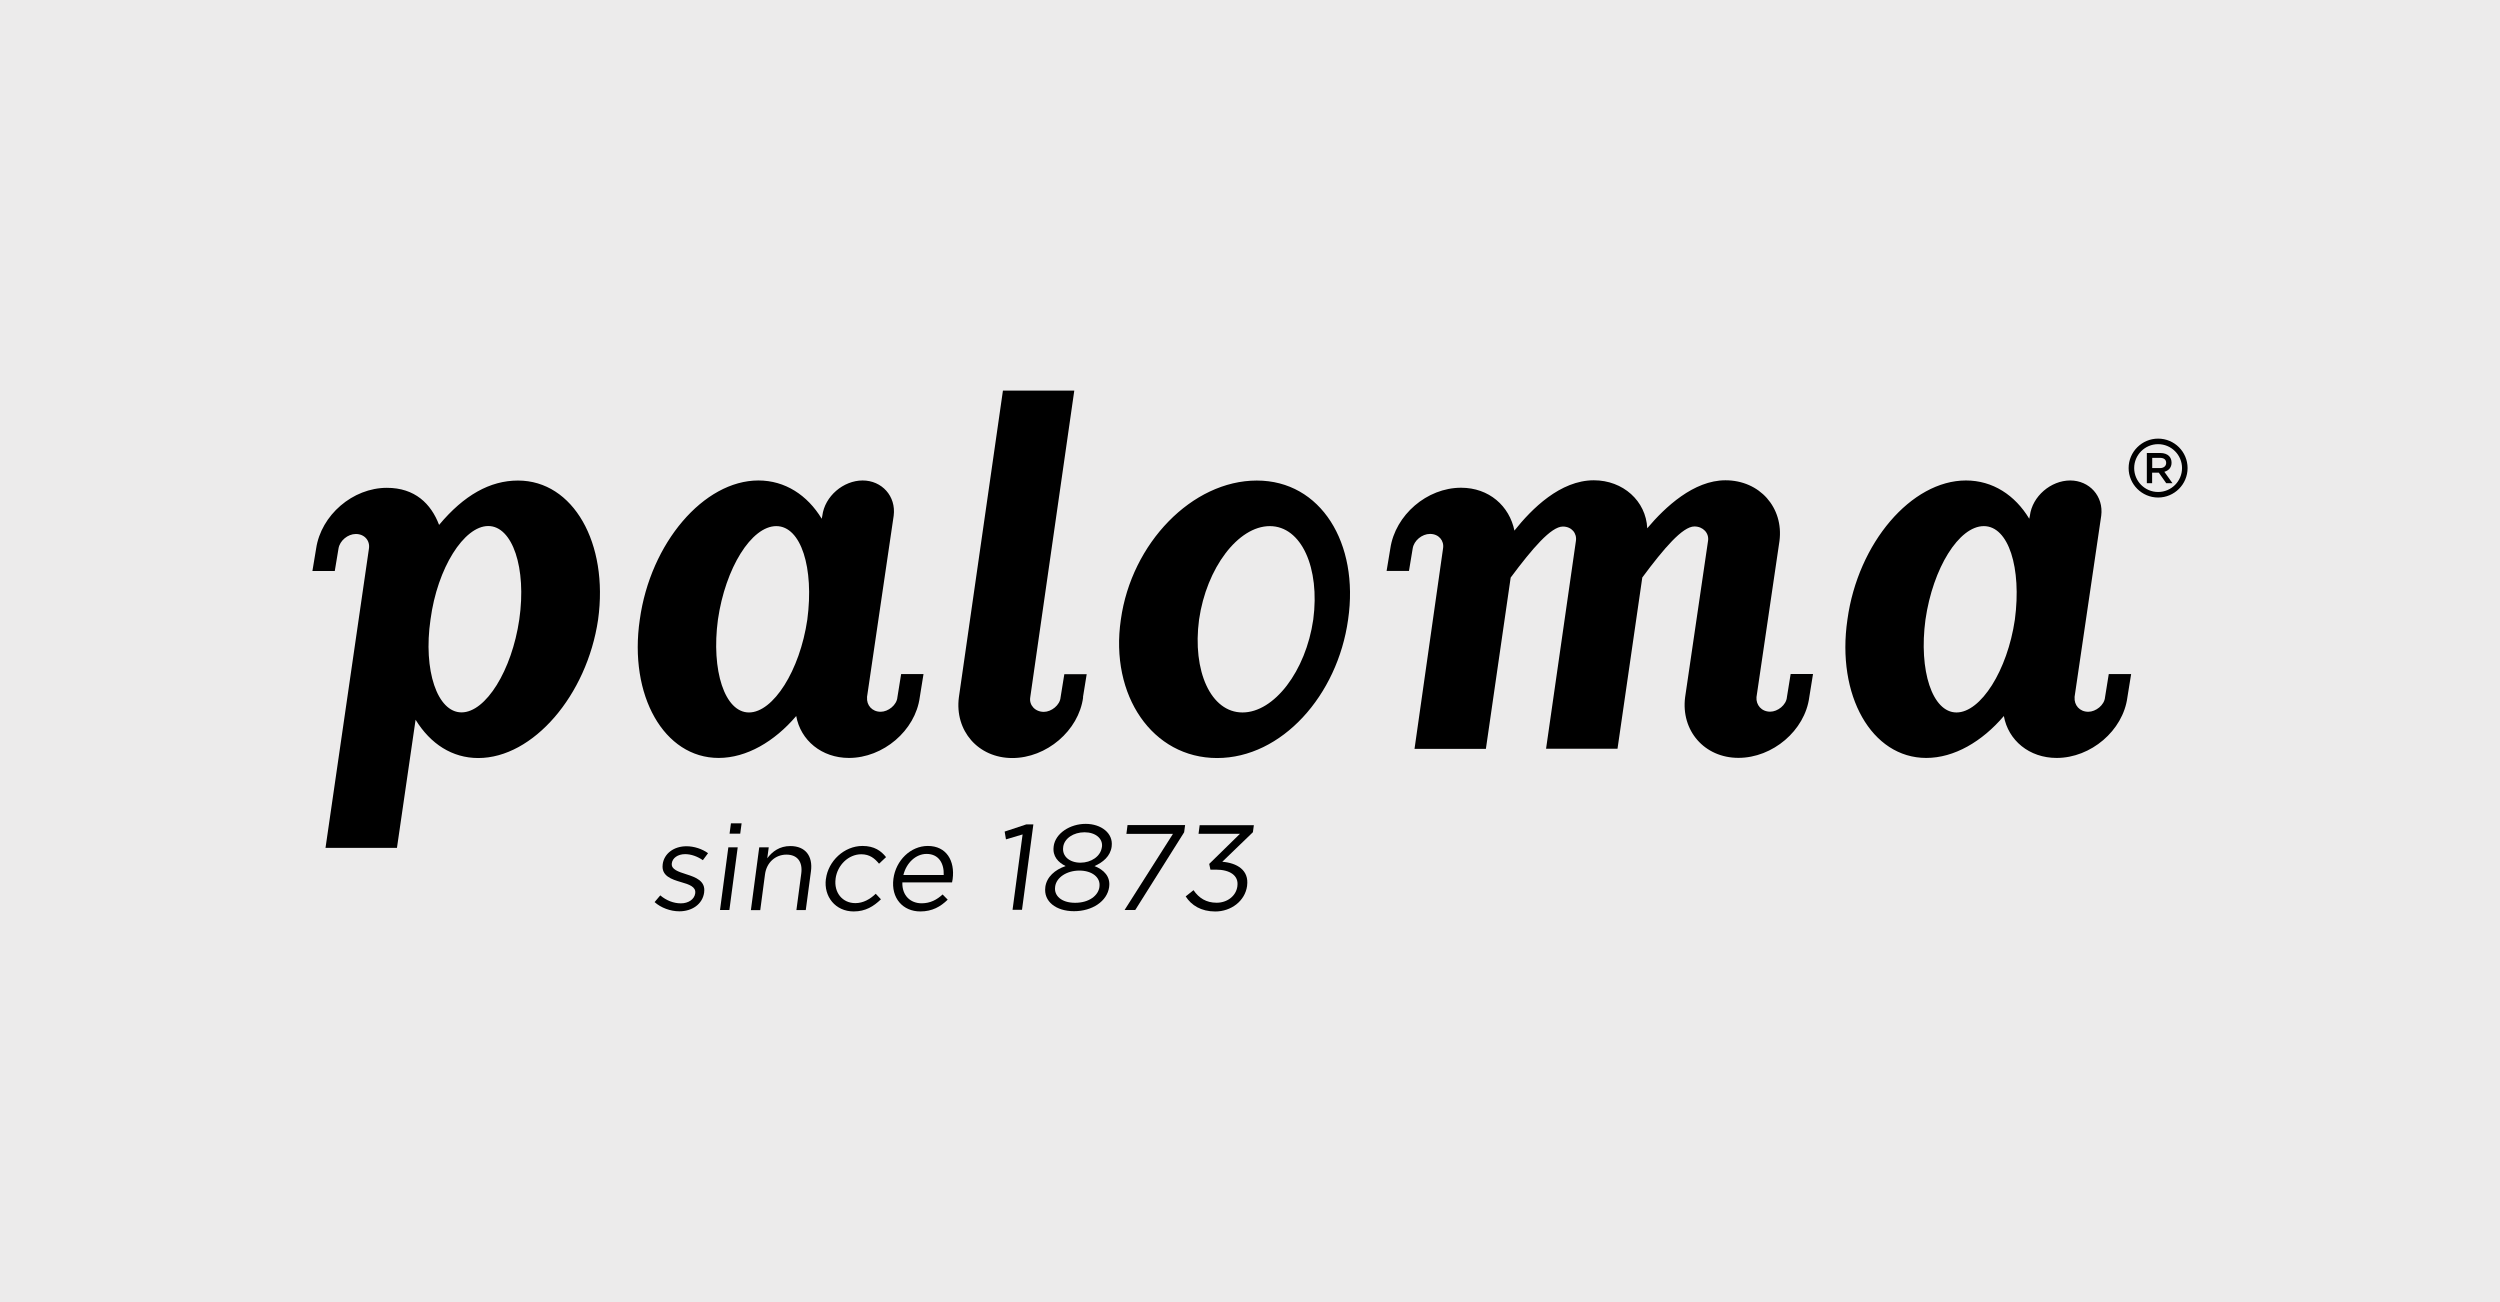 <?xml version="1.0" encoding="utf-8"?>
<svg xmlns="http://www.w3.org/2000/svg" width="192" height="100" viewBox="0 0 192 100" fill="none">
<rect width="192" height="100" fill="#ECEBEB"/>
<g clip-path="url(#clip0_1636_11934)">
<path fill-rule="evenodd" clip-rule="evenodd" d="M159.323 53.553L161.374 39.608C161.567 38.11 160.469 36.9 158.99 36.9C157.512 36.9 156.08 38.11 155.894 39.608L155.847 39.84C154.755 38.024 153.037 36.9 150.986 36.9C146.791 36.9 142.689 41.703 141.883 47.578C141.024 53.407 143.741 58.21 147.936 58.21C150.081 58.21 152.225 56.953 153.896 54.99C154.229 56.86 155.847 58.21 157.951 58.21C160.575 58.21 163.052 56.114 163.385 53.546L163.671 51.77H161.953L161.667 53.546C161.621 54.152 160.955 54.664 160.382 54.664C159.709 54.664 159.283 54.152 159.33 53.546L159.323 53.553ZM150.26 54.717C148.402 54.717 147.35 51.497 147.876 47.585C148.449 43.619 150.453 40.406 152.358 40.406C154.262 40.406 155.268 43.619 154.742 47.585C154.169 51.504 152.118 54.717 150.26 54.717ZM116.313 40.772C115.927 38.856 114.355 37.458 112.211 37.458C109.587 37.458 107.157 39.554 106.777 42.122L106.491 43.846H108.209L108.495 42.122C108.589 41.517 109.208 41.005 109.827 41.005C110.493 41.005 110.926 41.517 110.826 42.122L108.635 57.512H114.116L116.02 44.358C117.691 42.116 119.123 40.439 120.029 40.439C120.695 40.439 121.127 40.951 121.028 41.557L118.737 57.505H124.224L126.128 44.351C127.793 42.109 129.225 40.432 130.13 40.432C130.796 40.432 131.276 40.945 131.176 41.55L129.418 53.54C129.085 56.101 130.889 58.204 133.513 58.204C136.137 58.204 138.62 56.108 138.953 53.54L139.24 51.763H137.522L137.235 53.54C137.189 54.145 136.523 54.657 135.95 54.657C135.284 54.657 134.852 54.145 134.898 53.54L136.663 41.55C136.996 38.982 135.138 36.886 132.514 36.886C130.084 36.886 127.886 38.935 126.508 40.572C126.415 38.476 124.65 36.886 122.406 36.886C119.829 36.886 117.638 39.075 116.3 40.758L116.313 40.772ZM92.088 47.585C92.66 43.619 95.091 40.406 97.521 40.406C99.952 40.406 101.384 43.619 100.858 47.585C100.285 51.55 97.854 54.717 95.424 54.717C92.993 54.717 91.562 51.544 92.088 47.585ZM96.523 36.906C91.568 36.906 86.894 41.71 86.081 47.585C85.222 53.413 88.512 58.217 93.473 58.217C98.434 58.217 102.722 53.413 103.534 47.585C104.393 41.71 101.437 36.906 96.523 36.906ZM83.171 53.553L83.458 51.776H81.74L81.453 53.553C81.407 54.158 80.741 54.671 80.168 54.671C79.502 54.671 79.023 54.158 79.123 53.553L82.505 30H77.025L73.642 53.553C73.309 56.114 75.121 58.217 77.744 58.217C80.368 58.217 82.845 56.121 83.185 53.553H83.171ZM66.584 53.553L68.635 39.608C68.828 38.11 67.729 36.9 66.251 36.9C64.773 36.9 63.341 38.11 63.154 39.608L63.108 39.84C62.009 38.024 60.291 36.9 58.247 36.9C54.052 36.9 49.95 41.703 49.137 47.578C48.278 53.407 50.995 58.21 55.19 58.21C57.335 58.21 59.479 56.953 61.15 54.99C61.483 56.86 63.108 58.21 65.199 58.21C67.822 58.21 70.3 56.114 70.639 53.546L70.925 51.77H69.207L68.921 53.546C68.874 54.152 68.209 54.664 67.636 54.664C66.97 54.664 66.537 54.152 66.591 53.546L66.584 53.553ZM57.521 54.717C55.663 54.717 54.611 51.497 55.137 47.585C55.71 43.619 57.714 40.406 59.619 40.406C61.523 40.406 62.529 43.619 62.002 47.585C61.43 51.504 59.379 54.717 57.521 54.717ZM37.498 40.399C39.355 40.399 40.454 43.613 39.881 47.578C39.309 51.497 37.304 54.711 35.447 54.711C33.589 54.711 32.49 51.49 33.063 47.578C33.589 43.613 35.64 40.399 37.498 40.399ZM31.917 55.276C33.063 57.139 34.734 58.217 36.732 58.217C40.927 58.217 45.075 53.413 45.934 47.585C46.747 41.71 44.023 36.906 39.782 36.906C37.637 36.906 35.633 38.024 33.722 40.313C33.103 38.683 31.864 37.465 29.713 37.465C27.09 37.465 24.659 39.561 24.279 42.129L23.993 43.852H25.711L25.997 42.129C26.091 41.524 26.71 41.011 27.329 41.011C27.995 41.011 28.428 41.524 28.335 42.129L24.999 65.116H30.486L31.917 55.276ZM165.742 33.686C164.497 33.686 163.478 34.704 163.478 35.948C163.478 37.192 164.497 38.21 165.742 38.21C166.988 38.21 168.006 37.199 168.006 35.948C168.006 34.697 166.994 33.686 165.742 33.686ZM165.742 37.784C164.73 37.784 163.905 36.959 163.905 35.948C163.905 34.937 164.73 34.112 165.742 34.112C166.755 34.112 167.58 34.937 167.58 35.948C167.58 36.959 166.755 37.784 165.742 37.784ZM166.775 35.529C166.775 35.323 166.708 35.15 166.581 35.023C166.435 34.877 166.202 34.79 165.916 34.79H164.877V37.112H165.283V36.301H165.796L166.368 37.112H166.848L166.222 36.234C166.548 36.141 166.775 35.915 166.775 35.536V35.529ZM165.29 35.941V35.163H165.882C166.189 35.163 166.362 35.296 166.362 35.549C166.362 35.795 166.175 35.948 165.889 35.948H165.29V35.941Z" fill="black"/>
<path d="M50.276 69.277L50.709 68.765C51.175 69.157 51.728 69.377 52.294 69.377C52.86 69.377 53.326 69.077 53.393 68.612V68.592C53.459 68.106 52.92 67.92 52.307 67.747C51.581 67.534 50.776 67.274 50.895 66.389V66.369C51.009 65.538 51.768 64.992 52.72 64.992C53.306 64.992 53.932 65.198 54.378 65.525L53.979 66.063C53.572 65.777 53.08 65.598 52.62 65.598C52.054 65.598 51.648 65.897 51.595 66.296V66.316C51.535 66.775 52.101 66.948 52.72 67.148C53.433 67.374 54.198 67.66 54.078 68.525V68.545C53.952 69.457 53.133 69.989 52.174 69.989C51.488 69.989 50.756 69.716 50.276 69.284V69.277Z" fill="black"/>
<path d="M55.936 65.077H56.656L56.016 69.888H55.297L55.936 65.077ZM56.136 63.234H56.955L56.849 64.026H56.03L56.136 63.234Z" fill="black"/>
<path d="M58.32 65.076H59.039L58.926 65.915C59.312 65.396 59.872 64.977 60.698 64.977C61.863 64.977 62.435 65.755 62.282 66.906L61.883 69.893H61.164L61.537 67.086C61.656 66.194 61.244 65.635 60.398 65.635C59.552 65.635 58.873 66.241 58.753 67.146L58.387 69.9H57.668L58.307 65.09L58.32 65.076Z" fill="black"/>
<path d="M63.434 67.504V67.484C63.614 66.126 64.833 64.969 66.238 64.969C67.15 64.969 67.669 65.348 68.049 65.827L67.51 66.333C67.183 65.933 66.797 65.608 66.145 65.608C65.166 65.608 64.313 66.439 64.174 67.47V67.49C64.034 68.535 64.686 69.36 65.692 69.36C66.304 69.36 66.824 69.054 67.257 68.641L67.656 69.067C67.097 69.606 66.471 69.999 65.565 69.999C64.16 69.999 63.248 68.854 63.428 67.504H63.434Z" fill="black"/>
<path d="M70.786 69.373C71.445 69.373 71.951 69.1 72.391 68.695L72.784 69.094C72.231 69.633 71.592 69.999 70.679 69.999C69.354 69.999 68.415 68.987 68.615 67.484C68.802 66.087 69.927 64.969 71.259 64.969C72.684 64.969 73.35 66.106 73.163 67.517C73.156 67.584 73.143 67.657 73.117 67.77H69.301C69.268 68.788 69.933 69.373 70.779 69.373H70.786ZM72.477 67.198C72.511 66.319 72.104 65.581 71.159 65.581C70.333 65.581 69.607 66.273 69.381 67.198H72.477Z" fill="black"/>
<path d="M78.537 64.084L77.258 64.463L77.158 63.865L78.823 63.312H79.363L78.49 69.873H77.764L78.537 64.071V64.084Z" fill="black"/>
<path d="M80.281 68.137V68.117C80.388 67.345 81.021 66.793 81.84 66.514C81.274 66.234 80.821 65.768 80.921 65.017V64.997C81.054 63.992 82.186 63.273 83.378 63.273C84.57 63.273 85.509 63.992 85.376 64.997V65.017C85.276 65.768 84.696 66.234 84.057 66.514C84.79 66.8 85.289 67.332 85.183 68.104V68.124C85.029 69.228 83.871 69.98 82.486 69.98C81.101 69.98 80.135 69.228 80.281 68.137ZM84.437 68.117V68.097C84.537 67.372 83.851 66.86 82.898 66.86C81.946 66.86 81.127 67.372 81.034 68.097V68.117C80.941 68.776 81.5 69.335 82.572 69.335C83.644 69.335 84.35 68.776 84.437 68.117ZM84.63 65.063V65.043C84.716 64.404 84.137 63.919 83.291 63.919C82.446 63.919 81.74 64.391 81.653 65.043V65.063C81.553 65.768 82.153 66.254 82.978 66.254C83.804 66.254 84.53 65.768 84.623 65.063H84.63Z" fill="black"/>
<path d="M90.09 64.039H86.508L86.594 63.367H91.016L90.942 63.919L87.187 69.888H86.368L90.084 64.039H90.09Z" fill="black"/>
<path d="M91.069 68.837L91.662 68.365C92.081 68.977 92.641 69.33 93.44 69.33C94.239 69.33 94.931 68.824 95.031 68.066V68.046C95.144 67.234 94.445 66.788 93.38 66.788H92.96L92.867 66.349L95.231 64.034H92.048L92.134 63.375H96.296L96.223 63.914L93.872 66.183C94.998 66.276 95.937 66.821 95.777 68.019V68.039C95.617 69.203 94.545 70.002 93.333 70.002C92.248 70.002 91.495 69.529 91.056 68.837H91.069Z" fill="black"/>
</g>
<defs>
<clipPath id="clip0_1636_11934">
<rect width="144" height="40" fill="white" transform="translate(24 30)"/>
</clipPath>
</defs>
</svg>